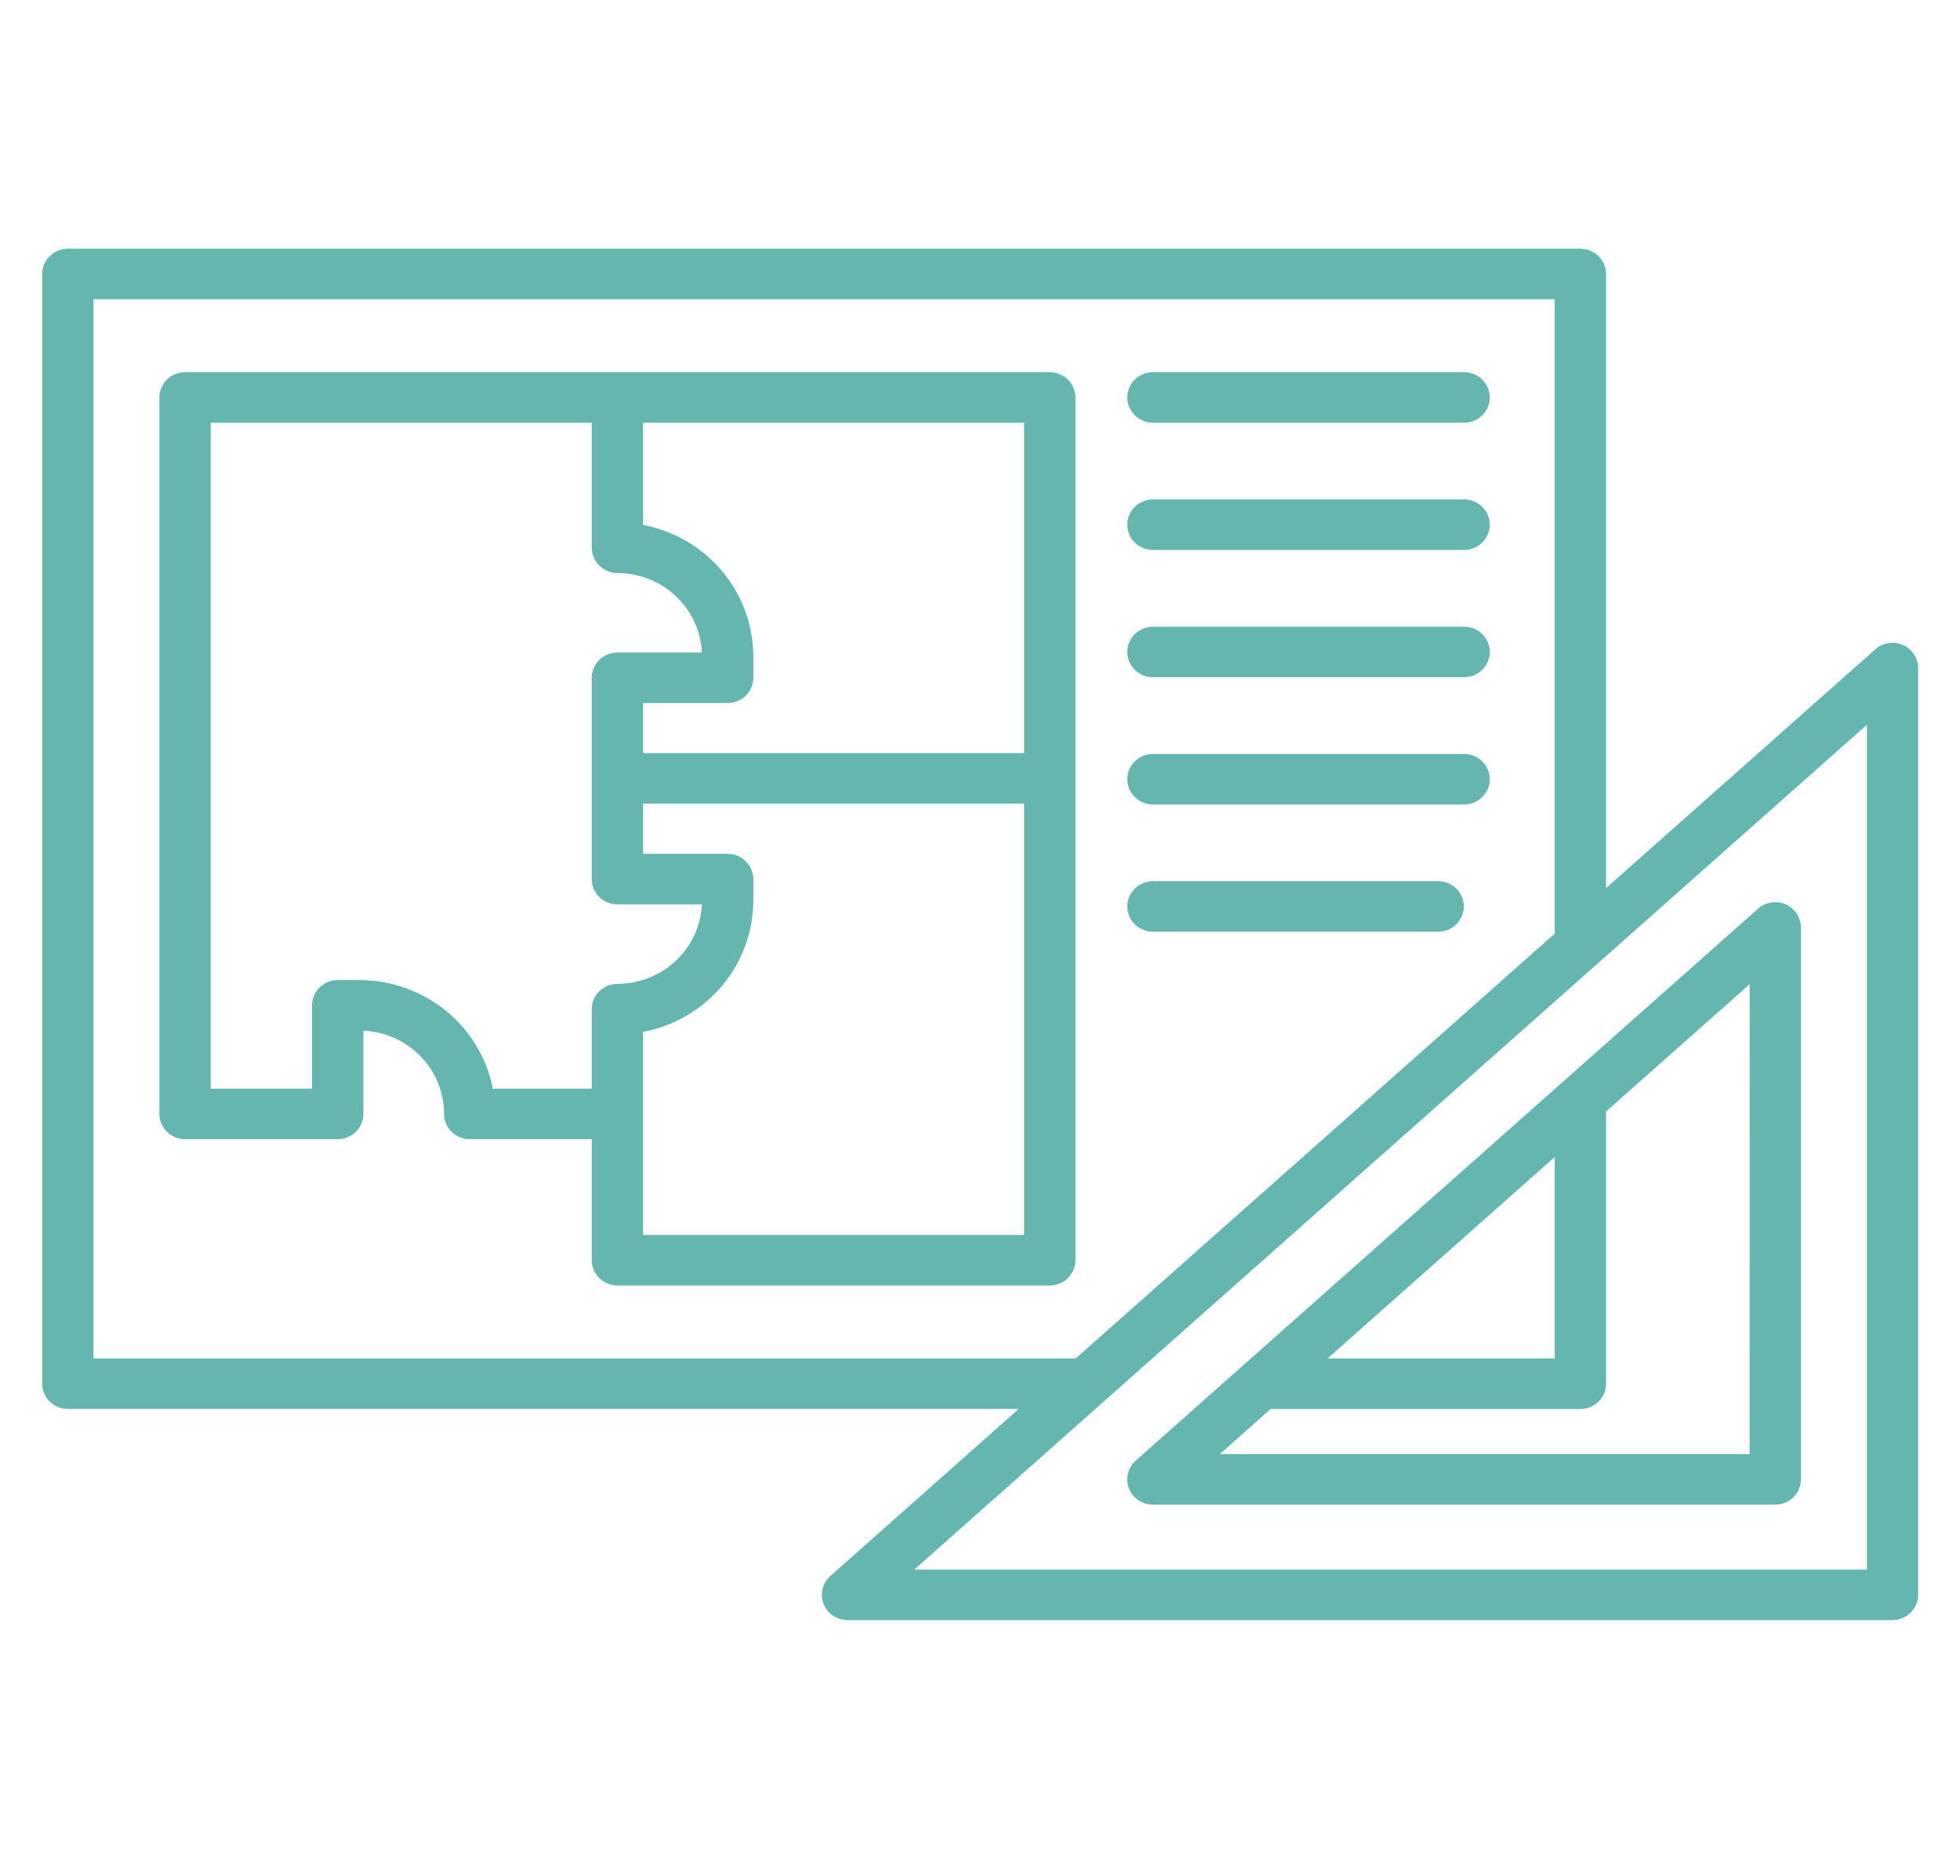 <?xml version="1.0" encoding="UTF-8"?>
<svg xmlns="http://www.w3.org/2000/svg" width="70" height="67" viewBox="0 0 70 67" fill="none">
  <g clip-path="url(#clip0_510_4952)">
    <path d="M37.492 13.293H6.609C6.366 13.293 6.133 13.388 5.962 13.557C5.79 13.727 5.693 13.956 5.693 14.195V39.785C5.693 40.025 5.79 40.254 5.962 40.423C6.133 40.592 6.366 40.688 6.609 40.688H12.061C12.304 40.688 12.537 40.592 12.709 40.423C12.881 40.254 12.977 40.025 12.977 39.785V36.812C13.753 36.848 14.486 37.177 15.022 37.731C15.559 38.284 15.859 39.02 15.859 39.785C15.86 40.025 15.956 40.254 16.128 40.423C16.299 40.592 16.532 40.688 16.775 40.688H21.134V45.011C21.135 45.25 21.231 45.479 21.403 45.648C21.575 45.818 21.808 45.913 22.05 45.913H37.492C37.735 45.913 37.968 45.818 38.139 45.648C38.311 45.479 38.408 45.25 38.408 45.011V14.195C38.408 13.956 38.311 13.727 38.139 13.557C37.968 13.388 37.735 13.293 37.492 13.293ZM36.576 15.098V26.897H22.967V25.11H25.988C26.231 25.11 26.464 25.015 26.636 24.845C26.807 24.676 26.904 24.447 26.904 24.207V23.442C26.902 22.331 26.509 21.256 25.79 20.4C25.072 19.543 24.074 18.96 22.967 18.749V15.098H36.576ZM17.602 38.883C17.388 37.792 16.796 36.809 15.927 36.102C15.058 35.394 13.966 35.006 12.839 35.004H12.061C11.818 35.005 11.585 35.1 11.414 35.269C11.242 35.438 11.145 35.667 11.145 35.907V38.883H7.525V15.098H21.134V19.564C21.134 19.803 21.231 20.032 21.403 20.201C21.575 20.371 21.808 20.466 22.05 20.466C22.828 20.467 23.574 20.762 24.136 21.291C24.698 21.819 25.032 22.54 25.069 23.305H22.05C21.807 23.305 21.574 23.4 21.402 23.569C21.231 23.738 21.134 23.968 21.134 24.207V31.399C21.134 31.638 21.23 31.867 21.402 32.037C21.574 32.206 21.807 32.301 22.05 32.301H25.068C25.032 33.066 24.698 33.787 24.136 34.315C23.574 34.844 22.827 35.139 22.05 35.14C21.807 35.14 21.574 35.235 21.402 35.404C21.231 35.574 21.134 35.803 21.134 36.042V38.883H17.602ZM36.576 44.108H22.967V36.856C24.073 36.646 25.072 36.062 25.79 35.206C26.508 34.35 26.902 33.275 26.904 32.164V31.399C26.904 31.159 26.807 30.93 26.635 30.761C26.464 30.591 26.231 30.496 25.988 30.496H22.967V28.701H36.576V44.108Z" fill="#65B6AE"></path>
    <path d="M67.962 23.036C67.8 22.965 67.621 22.942 67.446 22.97C67.271 22.997 67.108 23.074 66.977 23.191L57.359 31.719V9.786C57.359 9.546 57.262 9.317 57.091 9.148C56.919 8.979 56.686 8.883 56.443 8.883H2.422C2.179 8.883 1.946 8.979 1.774 9.148C1.602 9.317 1.506 9.546 1.506 9.786L1.506 49.42C1.506 49.66 1.602 49.889 1.774 50.058C1.946 50.227 2.179 50.322 2.422 50.322H36.383L29.654 56.29C29.517 56.413 29.42 56.573 29.377 56.75C29.334 56.928 29.346 57.114 29.412 57.284C29.479 57.455 29.596 57.601 29.748 57.705C29.901 57.808 30.082 57.863 30.267 57.864H67.588C67.831 57.863 68.064 57.768 68.236 57.599C68.407 57.43 68.504 57.2 68.504 56.961V23.861C68.504 23.686 68.453 23.516 68.357 23.369C68.261 23.223 68.124 23.107 67.962 23.036ZM3.338 48.518V10.686H55.527V33.344L50.796 37.541L38.418 48.518H3.338ZM66.674 56.061H32.653L39.381 50.092L57.054 34.417L66.674 25.887V56.061Z" fill="#65B6AE"></path>
    <path d="M55.831 38.626L44.416 48.749L40.564 52.165C40.425 52.287 40.328 52.448 40.284 52.626C40.24 52.804 40.252 52.99 40.319 53.161C40.386 53.332 40.503 53.479 40.656 53.583C40.81 53.686 40.991 53.741 41.177 53.741H63.402C63.645 53.74 63.878 53.645 64.05 53.476C64.221 53.307 64.318 53.078 64.318 52.838V33.125C64.318 32.95 64.267 32.78 64.17 32.633C64.074 32.487 63.936 32.372 63.775 32.301C63.613 32.23 63.434 32.207 63.259 32.234C63.084 32.261 62.921 32.338 62.789 32.455L55.831 38.626ZM55.527 41.323V48.518H47.414L55.527 41.323ZM62.486 51.936H43.563L45.38 50.325H56.443C56.686 50.324 56.919 50.229 57.091 50.06C57.262 49.891 57.359 49.661 57.359 49.422V39.699L62.489 35.151L62.486 51.936Z" fill="#65B6AE"></path>
    <path d="M41.177 15.098H52.289C52.532 15.098 52.766 15.003 52.937 14.833C53.109 14.664 53.206 14.435 53.206 14.195C53.206 13.956 53.109 13.726 52.937 13.557C52.766 13.388 52.532 13.293 52.289 13.293H41.177C40.934 13.293 40.701 13.388 40.529 13.557C40.357 13.726 40.261 13.956 40.261 14.195C40.261 14.435 40.357 14.664 40.529 14.833C40.701 15.003 40.934 15.098 41.177 15.098Z" fill="#65B6AE"></path>
    <path d="M41.177 19.643H52.289C52.532 19.643 52.766 19.548 52.937 19.378C53.109 19.209 53.206 18.98 53.206 18.741C53.206 18.501 53.109 18.272 52.937 18.102C52.766 17.933 52.532 17.838 52.289 17.838H41.177C40.934 17.838 40.701 17.933 40.529 18.102C40.357 18.272 40.261 18.501 40.261 18.741C40.261 18.98 40.357 19.209 40.529 19.378C40.701 19.548 40.934 19.643 41.177 19.643Z" fill="#65B6AE"></path>
    <path d="M41.177 24.188H52.289C52.532 24.188 52.766 24.093 52.937 23.923C53.109 23.754 53.206 23.525 53.206 23.285C53.206 23.046 53.109 22.816 52.937 22.647C52.766 22.478 52.532 22.383 52.289 22.383H41.177C40.934 22.383 40.701 22.478 40.529 22.647C40.357 22.816 40.261 23.046 40.261 23.285C40.261 23.525 40.357 23.754 40.529 23.923C40.701 24.093 40.934 24.188 41.177 24.188Z" fill="#65B6AE"></path>
    <path d="M41.177 28.733H52.289C52.532 28.733 52.766 28.638 52.937 28.468C53.109 28.299 53.206 28.07 53.206 27.83C53.206 27.591 53.109 27.362 52.937 27.192C52.766 27.023 52.532 26.928 52.289 26.928H41.177C40.934 26.928 40.701 27.023 40.529 27.192C40.357 27.362 40.261 27.591 40.261 27.83C40.261 28.07 40.357 28.299 40.529 28.468C40.701 28.638 40.934 28.733 41.177 28.733Z" fill="#65B6AE"></path>
    <path d="M51.363 33.278C51.606 33.278 51.839 33.182 52.011 33.013C52.182 32.844 52.279 32.614 52.279 32.375C52.279 32.136 52.182 31.906 52.011 31.737C51.839 31.568 51.606 31.473 51.363 31.473H41.177C40.934 31.473 40.701 31.568 40.529 31.737C40.357 31.906 40.261 32.136 40.261 32.375C40.261 32.614 40.357 32.844 40.529 33.013C40.701 33.182 40.934 33.278 41.177 33.278H51.363Z" fill="#65B6AE"></path>
  </g>
  <defs>
    <clipPath id="clip0_510_4952">
      <rect width="67" height="66" fill="white" transform="translate(1.506 0.373)"></rect>
    </clipPath>
  </defs>
</svg>
